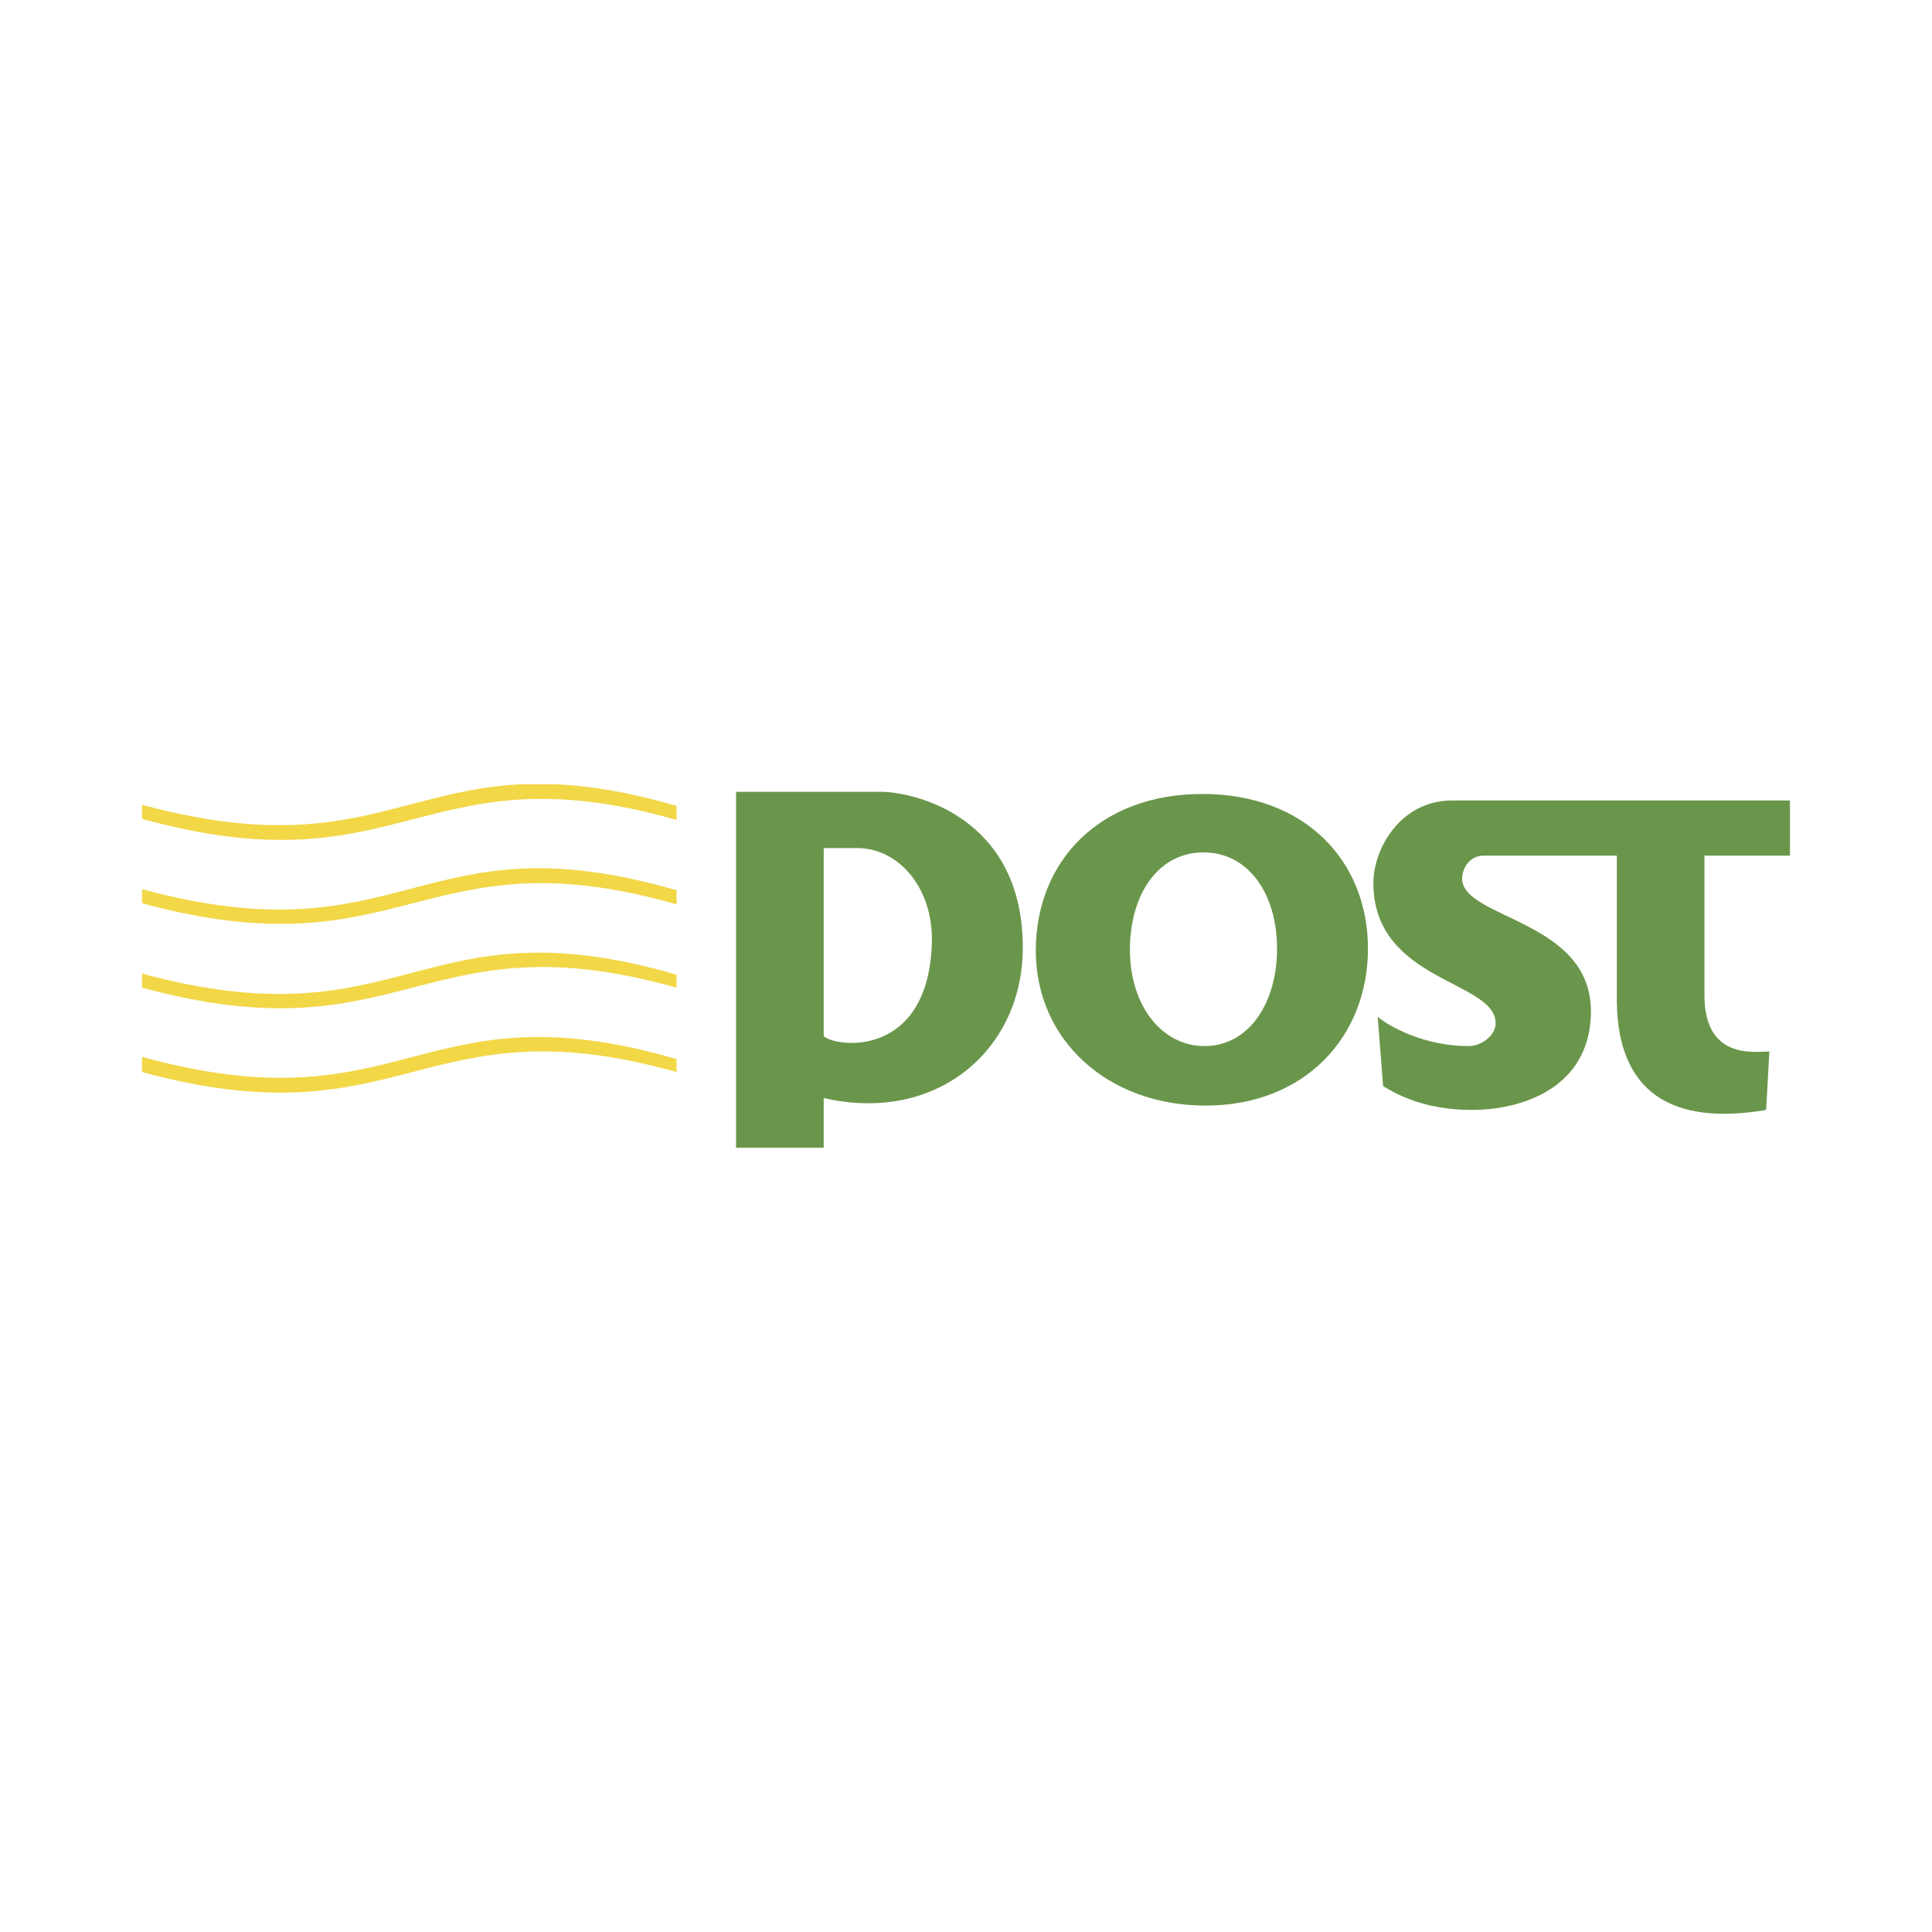 <svg xmlns="http://www.w3.org/2000/svg" width="2500" height="2500" viewBox="0 0 192.756 192.756"><g fill-rule="evenodd" clip-rule="evenodd"><path fill="#fff" d="M0 0h192.756v192.756H0V0z"/><path d="M67.501 81.805c-25.369-7.233-27.096 7.125-53.328-.108v-1.403c19.786 5.352 25.44-1.478 37.919-2.051h3.307c3.404.151 7.333.776 12.102 2.159v1.403zM67.501 90.225c-25.369-7.233-27.096 7.017-53.328-.108v-1.403c26.34 7.125 27.636-7.34 53.328.108v1.403zM67.501 98.537c-25.369-7.125-27.096 7.125-53.328 0v-1.402c26.34 7.123 27.636-7.341 53.328.107v1.295zM67.501 106.957c-25.369-7.125-27.096 7.125-53.328 0v-1.512c26.34 7.234 27.636-7.232 53.328.217v1.295z" fill="#f2d747"/><path d="M82.182 114.514h-8.744V78.998h14.465c3.131 0 14.141 2.375 14.141 15.545 0 10.256-8.636 17.596-19.863 15.006v4.965h.001zm0-11.119c1.512 1.188 10.472 2.051 10.795-9.391.108-5.614-3.455-9.392-7.449-9.392h-3.347v18.783h.001zM136.482 94.651c0 8.744-6.262 15.654-16.193 15.654-9.824 0-16.947-6.586-16.947-15.438 0-8.96 6.369-15.653 16.623-15.653 10.256 0 16.517 6.693 16.517 15.437zm-16.408-9.608c-4.535 0-7.342 4.21-7.342 9.716 0 5.504 3.131 9.608 7.449 9.608 4.426 0 7.232-4.318 7.232-9.716.001-5.398-2.806-9.608-7.339-9.608zM170.055 99.508V85.367h8.527v-5.506h-33.68c-5.289 0-7.881 4.966-7.881 8.205 0 9.932 12.199 9.715 12.199 14.034 0 1.188-1.404 2.268-2.699 2.268-4.426 0-7.881-1.943-9.068-2.916l.541 6.91c1.078.646 3.885 2.375 8.852 2.375 4.965 0 11.658-2.16 11.875-9.5.322-9.5-12.848-9.5-12.848-13.602 0-.864.648-2.267 2.16-2.267h13.277v14.574c.107 8.959 5.398 12.414 14.896 10.795l.324-5.83c-1.401-.001-6.368.863-6.475-5.399z" fill="#6a964b"/></g></svg>